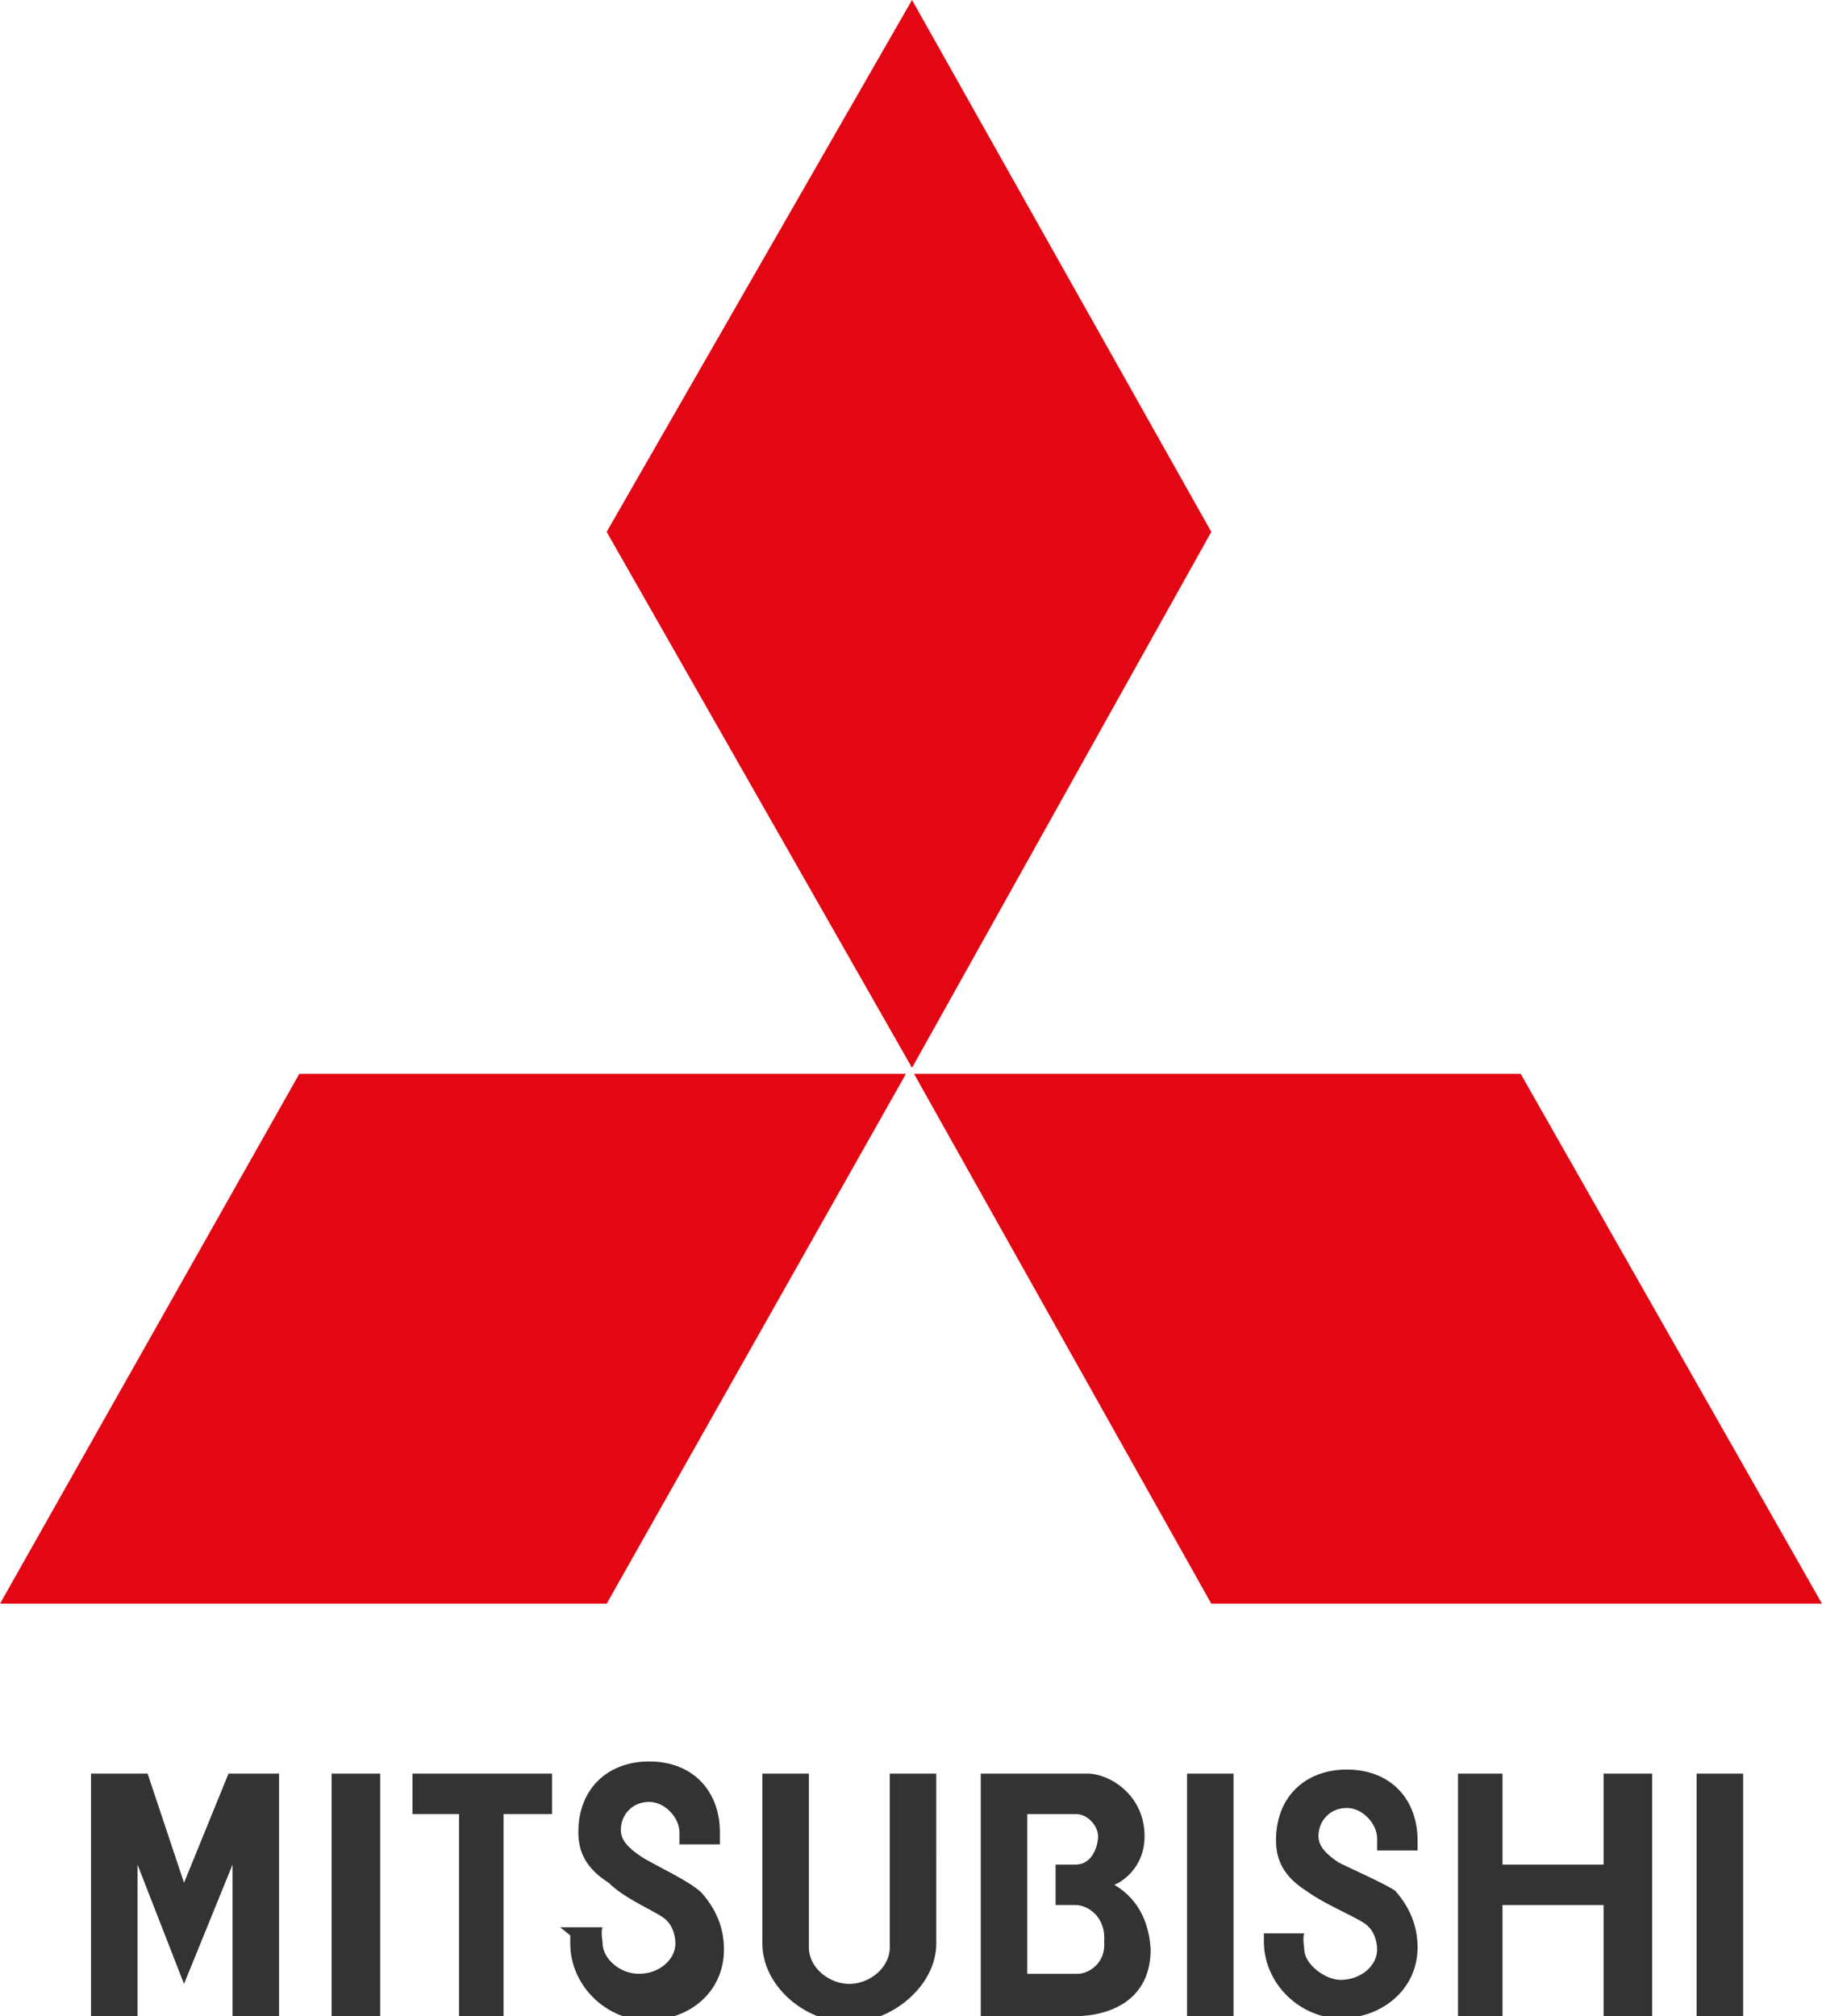 <?xml version="1.0" encoding="utf-8"?>
<!-- Generator: Adobe Illustrator 18.0.0, SVG Export Plug-In . SVG Version: 6.00 Build 0)  -->
<!DOCTYPE svg PUBLIC "-//W3C//DTD SVG 1.1//EN" "http://www.w3.org/Graphics/SVG/1.1/DTD/svg11.dtd">
<svg version="1.1" id="Layer_1" xmlns="http://www.w3.org/2000/svg" xmlns:xlink="http://www.w3.org/1999/xlink" x="0px" y="0px"
	 viewBox="0 0 90.1 99.7" enable-background="new 0 0 90.1 99.7" xml:space="preserve">
<g>
	<polygon fill="#E30613" points="44.8,53.1 14.8,53.1 0,79.3 30,79.3 	"/>
	<polygon fill="#E30613" points="59.9,26.3 45.1,0 30,26.3 45.1,52.8 	"/>
	<polygon fill="#E30613" points="59.9,79.3 90.1,79.3 75.2,53.1 45.2,53.1 	"/>
	<polygon fill="#333333" points="58.7,99.7 61,99.7 61,87.7 58.7,87.7 	"/>
	<polygon fill="#333333" points="83.9,99.7 86.2,99.7 86.2,87.7 83.9,87.7 	"/>
	<polygon fill="#333333" points="16.4,99.7 18.8,99.7 18.8,87.7 16.4,87.7 	"/>
	<polygon fill="#333333" points="27.3,87.7 20.4,87.7 20.4,89.7 22.7,89.7 22.7,99.7 24.9,99.7 24.9,89.7 27.3,89.7 	"/>
	<polygon fill="#333333" points="79.3,92.2 74.3,92.2 74.3,87.7 72.1,87.7 72.1,99.7 74.3,99.7 74.3,94.2 79.3,94.2 79.3,99.7
		81.7,99.7 81.7,87.7 79.3,87.7 	"/>
	<polygon fill="#333333" points="9.1,93.1 7.3,87.7 4.5,87.7 4.5,99.7 6.8,99.7 6.8,92.2 9.1,98.1 11.5,92.2 11.5,99.7 13.8,99.7
		13.8,87.7 11.3,87.7 	"/>
	<path fill="#333333" d="M46.3,87.7h-2.3v8.6l0,0c0,1-1,1.8-2,1.8c-1,0-2-0.8-2-1.8l0,0v-8.6h-2.3v8.4l0,0c0,2.1,2.1,3.9,4.3,3.9
		c2.1,0,4.3-1.8,4.3-3.9l0,0V87.7L46.3,87.7L46.3,87.7z"/>
	<path fill="#333333" d="M55.1,93.2c0.3-0.1,1.5-0.8,1.5-2.4c0-2.1-1.8-3.1-2.8-3.1l0,0h-5.3v12h4.6l0,0c1.8,0,3.8-0.8,3.8-3.3
		C56.8,94.5,55.8,93.6,55.1,93.2L55.1,93.2L55.1,93.2L55.1,93.2z M53.3,97.6h-2.5v-7.9h2.4l0,0c0.6,0,1.1,0.6,1.1,1.1
		c0,0.5-0.3,1.4-1.1,1.4l0,0h-1v2h1l0,0c0.6,0,1.5,0.6,1.4,1.8C54.7,97.1,53.8,97.6,53.3,97.6L53.3,97.6L53.3,97.6L53.3,97.6z"/>
	<path fill="#333333" d="M28.2,95.7c0,0.1,0,0.3,0,0.4c0,2.1,1.8,3.8,3.8,3.8c2.1,0,3.8-1.4,3.8-3.5c0-1.1-0.4-2-1.1-2.8
		c-0.6-0.6-2.4-1.4-3-1.8c-0.6-0.4-1-0.8-1-1.3c0-0.8,0.6-1.4,1.4-1.4c0.8,0,1.5,0.8,1.5,1.5c0,0.1,0,0.4,0,0.6l0,0h2v-0.6l0,0
		c0-2-1.3-3.5-3.5-3.5c-2,0-3.5,1.3-3.5,3.5c0,1,0.4,1.8,1.5,2.5C31,94,32.7,94.6,33,95c0.3,0.3,0.4,0.8,0.4,1.1
		c0,0.8-0.8,1.5-1.8,1.5s-1.8-0.8-1.8-1.5c0-0.1-0.1-0.6,0-0.8l0,0h-2.1L28.2,95.7L28.2,95.7z"/>
	<path fill="#333333" d="M66.2,92.1c-0.6-0.4-1-0.8-1-1.3c0-0.8,0.6-1.4,1.4-1.4c0.8,0,1.5,0.8,1.5,1.5c0,0.1,0,0.4,0,0.6l0,0h2V91
		l0,0c0-2-1.3-3.5-3.5-3.5c-2,0-3.5,1.3-3.5,3.5c0,1,0.4,1.8,1.5,2.5c1.1,0.8,2.8,1.4,3.1,1.8c0.3,0.3,0.4,0.8,0.4,1.1
		c0,0.8-0.8,1.5-1.8,1.5c-0.8,0-1.8-0.8-1.8-1.5c0-0.1-0.1-0.6,0-0.8l0,0h-2l0,0c0,0.1,0,0.3,0,0.4c0,2.1,1.8,3.8,3.8,3.8
		s3.8-1.4,3.8-3.5c0-1.1-0.4-2-1.1-2.8C68.6,93.2,66.8,92.4,66.2,92.1L66.2,92.1L66.2,92.1L66.2,92.1z"/>
</g>
</svg>
